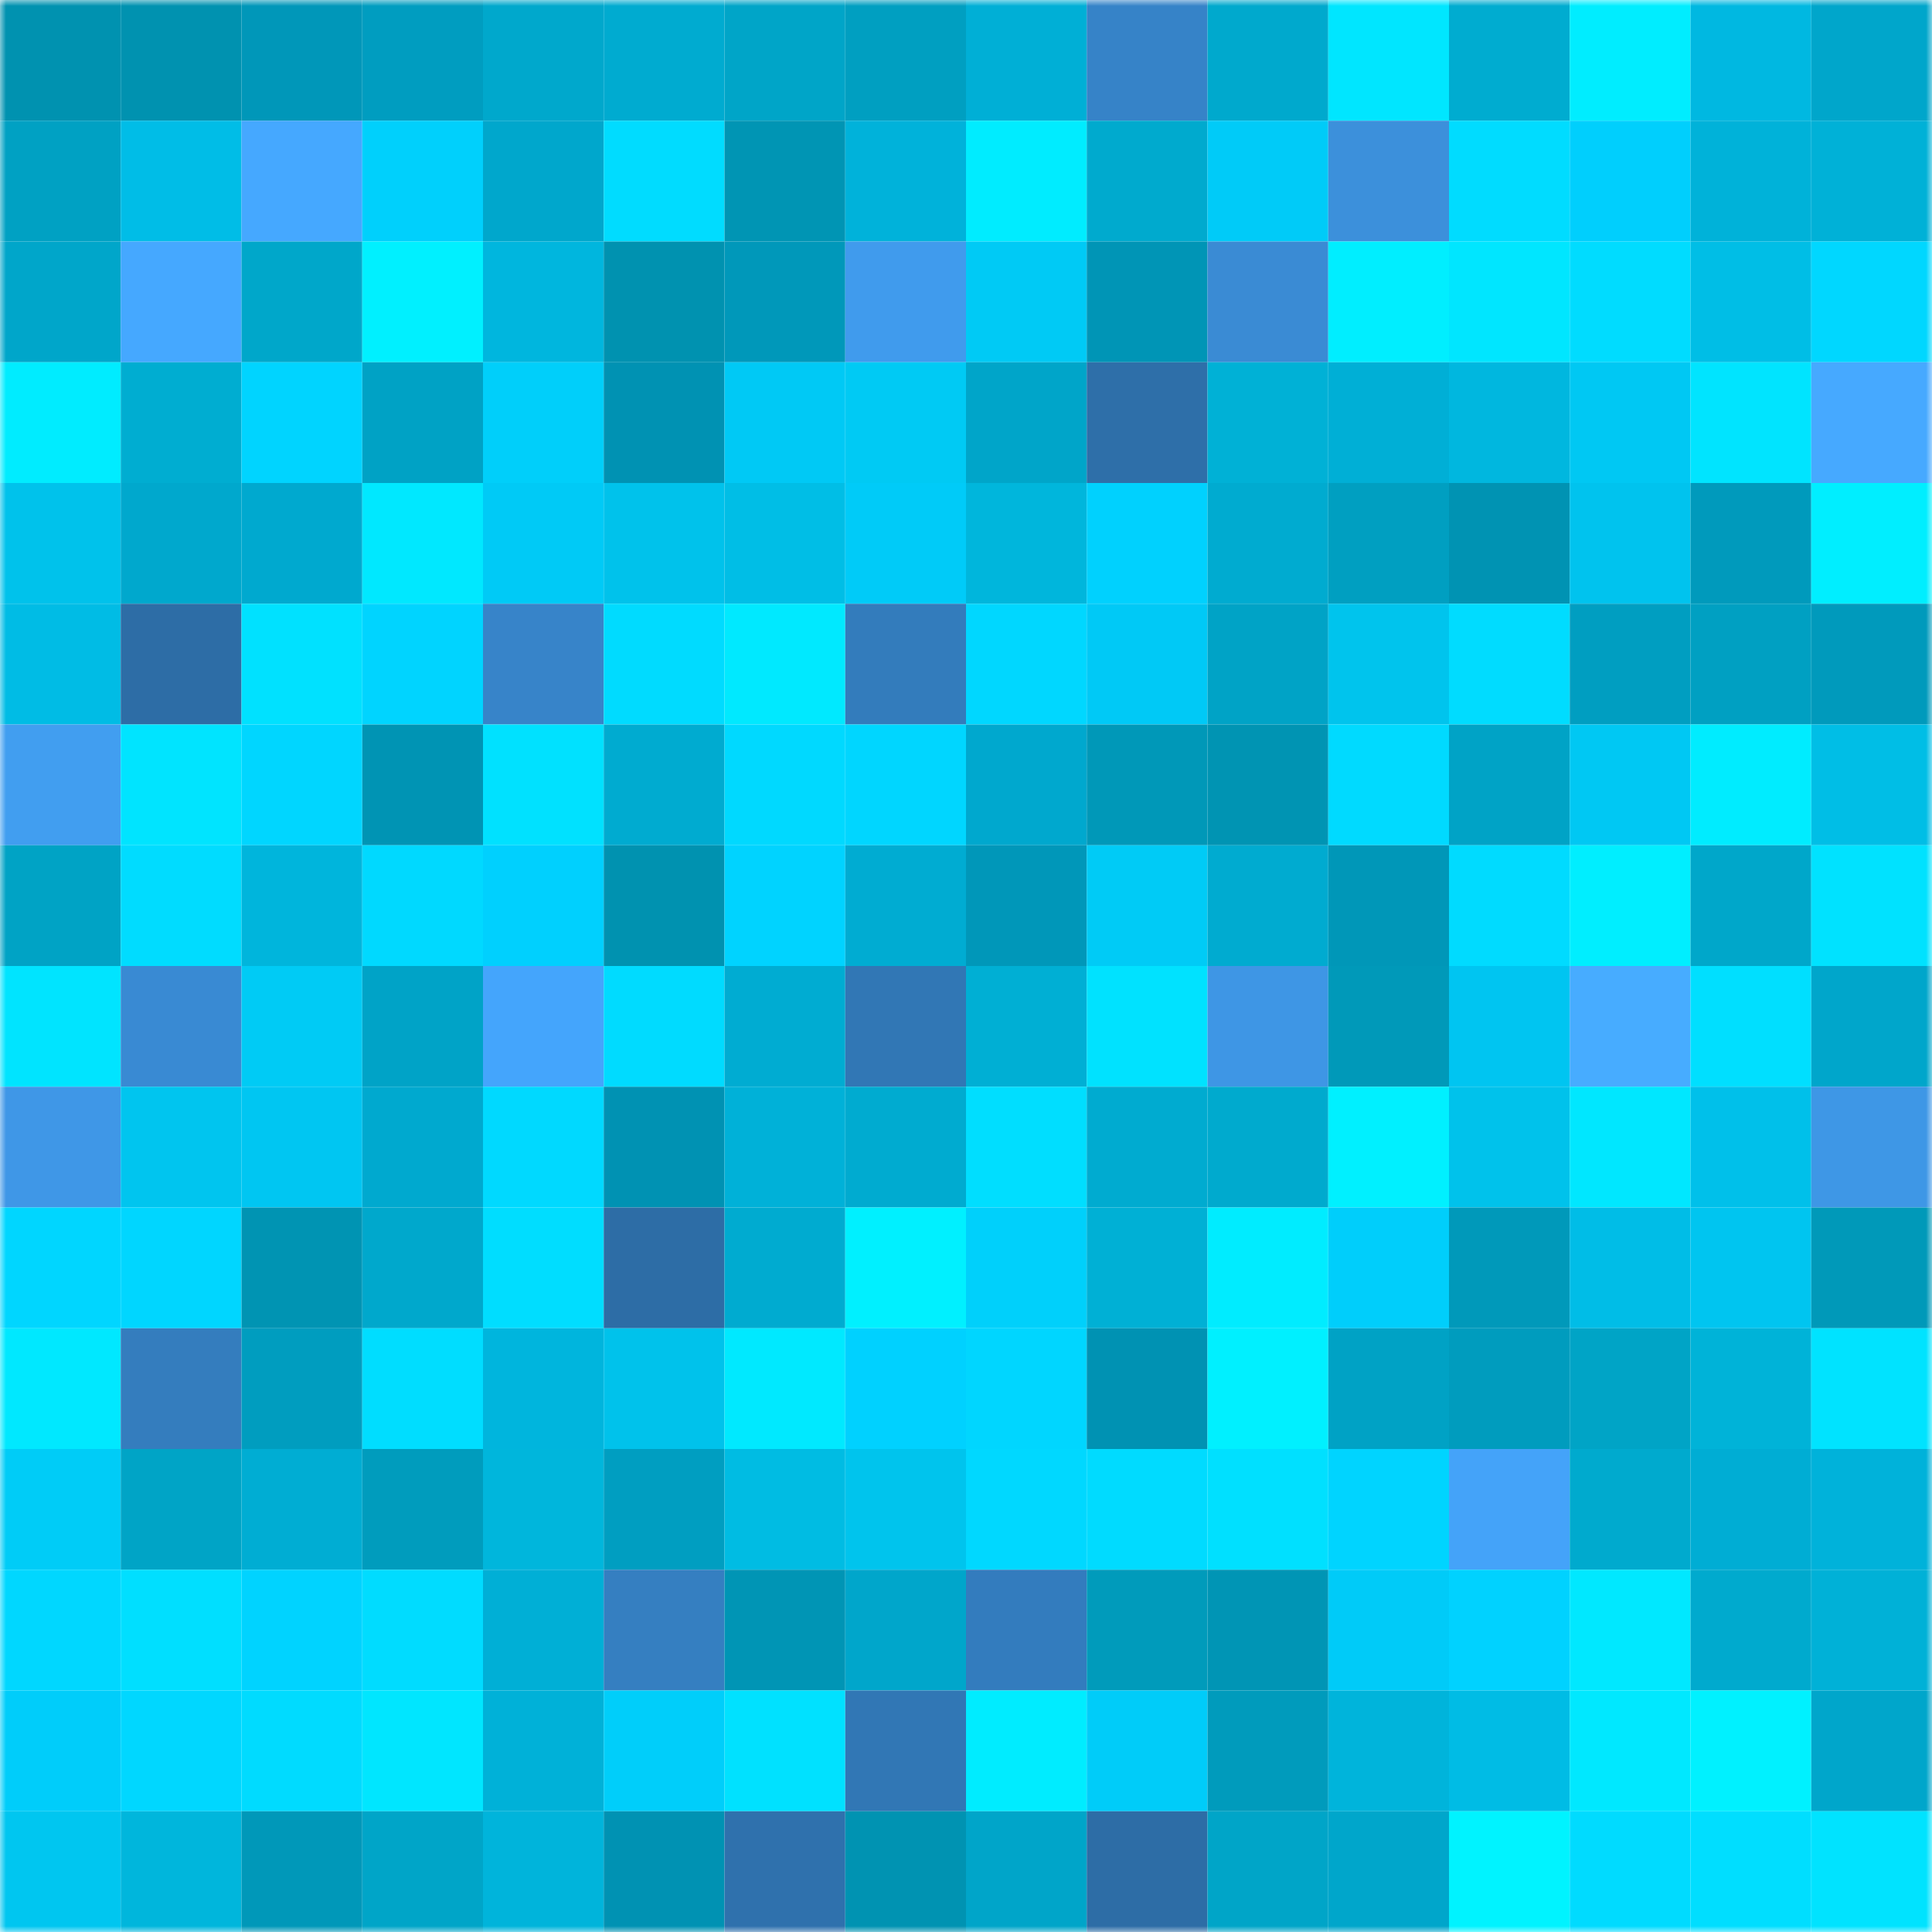 <svg viewBox="0 0 160 160" fill="none" role="img" xmlns="http://www.w3.org/2000/svg" width="240" height="240" name="ens%2Cvaclav927.eth"><mask id="1892201314" mask-type="alpha" maskUnits="userSpaceOnUse" x="0" y="0" width="160" height="160"><rect width="160" height="160" fill="#FFFFFF"></rect></mask><g mask="url(#1892201314)"><rect x="0" y="0" width="10" height="10" fill="#0092b0"></rect><rect x="10" y="0" width="10" height="10" fill="#0092b0"></rect><rect x="20" y="0" width="10" height="10" fill="#0097b9"></rect><rect x="30" y="0" width="10" height="10" fill="#009dc0"></rect><rect x="40" y="0" width="10" height="10" fill="#00a8cc"></rect><rect x="50" y="0" width="10" height="10" fill="#00abd0"></rect><rect x="60" y="0" width="10" height="10" fill="#00a5c8"></rect><rect x="70" y="0" width="10" height="10" fill="#009fc1"></rect><rect x="80" y="0" width="10" height="10" fill="#00afd6"></rect><rect x="90" y="0" width="10" height="10" fill="#3683c8"></rect><rect x="100" y="0" width="10" height="10" fill="#00a9cd"></rect><rect x="110" y="0" width="10" height="10" fill="#00e6ff"></rect><rect x="120" y="0" width="10" height="10" fill="#00acd0"></rect><rect x="130" y="0" width="10" height="10" fill="#00edff"></rect><rect x="140" y="0" width="10" height="10" fill="#00b8e1"></rect><rect x="150" y="0" width="10" height="10" fill="#00a6cb"></rect><rect x="0" y="10" width="10" height="10" fill="#00a1c3"></rect><rect x="10" y="10" width="10" height="10" fill="#00bde7"></rect><rect x="20" y="10" width="10" height="10" fill="#45a8ff"></rect><rect x="30" y="10" width="10" height="10" fill="#00d0fc"></rect><rect x="40" y="10" width="10" height="10" fill="#00a7cc"></rect><rect x="50" y="10" width="10" height="10" fill="#00dcff"></rect><rect x="60" y="10" width="10" height="10" fill="#0095b4"></rect><rect x="70" y="10" width="10" height="10" fill="#00b2da"></rect><rect x="80" y="10" width="10" height="10" fill="#00ecff"></rect><rect x="90" y="10" width="10" height="10" fill="#00aace"></rect><rect x="100" y="10" width="10" height="10" fill="#00cbf8"></rect><rect x="110" y="10" width="10" height="10" fill="#3c90db"></rect><rect x="120" y="10" width="10" height="10" fill="#00dcff"></rect><rect x="130" y="10" width="10" height="10" fill="#00cffd"></rect><rect x="140" y="10" width="10" height="10" fill="#00b2d9"></rect><rect x="150" y="10" width="10" height="10" fill="#00b1d7"></rect><rect x="0" y="20" width="10" height="10" fill="#00a6ca"></rect><rect x="10" y="20" width="10" height="10" fill="#45a8ff"></rect><rect x="20" y="20" width="10" height="10" fill="#00a7ca"></rect><rect x="30" y="20" width="10" height="10" fill="#00f0ff"></rect><rect x="40" y="20" width="10" height="10" fill="#00b6de"></rect><rect x="50" y="20" width="10" height="10" fill="#0092b0"></rect><rect x="60" y="20" width="10" height="10" fill="#0098ba"></rect><rect x="70" y="20" width="10" height="10" fill="#409bed"></rect><rect x="80" y="20" width="10" height="10" fill="#00caf5"></rect><rect x="90" y="20" width="10" height="10" fill="#0095b6"></rect><rect x="100" y="20" width="10" height="10" fill="#3a8bd4"></rect><rect x="110" y="20" width="10" height="10" fill="#00eeff"></rect><rect x="120" y="20" width="10" height="10" fill="#00e6ff"></rect><rect x="130" y="20" width="10" height="10" fill="#00dcff"></rect><rect x="140" y="20" width="10" height="10" fill="#00bee6"></rect><rect x="150" y="20" width="10" height="10" fill="#00d7ff"></rect><rect x="0" y="30" width="10" height="10" fill="#00ecff"></rect><rect x="10" y="30" width="10" height="10" fill="#00add1"></rect><rect x="20" y="30" width="10" height="10" fill="#00d4ff"></rect><rect x="30" y="30" width="10" height="10" fill="#00a2c5"></rect><rect x="40" y="30" width="10" height="10" fill="#00cffa"></rect><rect x="50" y="30" width="10" height="10" fill="#0092b3"></rect><rect x="60" y="30" width="10" height="10" fill="#00c9f5"></rect><rect x="70" y="30" width="10" height="10" fill="#00caf4"></rect><rect x="80" y="30" width="10" height="10" fill="#00a5c9"></rect><rect x="90" y="30" width="10" height="10" fill="#2e6fa9"></rect><rect x="100" y="30" width="10" height="10" fill="#00b1d6"></rect><rect x="110" y="30" width="10" height="10" fill="#00afd6"></rect><rect x="120" y="30" width="10" height="10" fill="#00b7df"></rect><rect x="130" y="30" width="10" height="10" fill="#00c8f3"></rect><rect x="140" y="30" width="10" height="10" fill="#00e4ff"></rect><rect x="150" y="30" width="10" height="10" fill="#46a9ff"></rect><rect x="0" y="40" width="10" height="10" fill="#00c2eb"></rect><rect x="10" y="40" width="10" height="10" fill="#00a8cd"></rect><rect x="20" y="40" width="10" height="10" fill="#00a9cf"></rect><rect x="30" y="40" width="10" height="10" fill="#00e8ff"></rect><rect x="40" y="40" width="10" height="10" fill="#00caf6"></rect><rect x="50" y="40" width="10" height="10" fill="#00c2eb"></rect><rect x="60" y="40" width="10" height="10" fill="#00bee6"></rect><rect x="70" y="40" width="10" height="10" fill="#00cbf8"></rect><rect x="80" y="40" width="10" height="10" fill="#00b6dc"></rect><rect x="90" y="40" width="10" height="10" fill="#00d1fe"></rect><rect x="100" y="40" width="10" height="10" fill="#00abd0"></rect><rect x="110" y="40" width="10" height="10" fill="#009fc1"></rect><rect x="120" y="40" width="10" height="10" fill="#0093b3"></rect><rect x="130" y="40" width="10" height="10" fill="#00c3ee"></rect><rect x="140" y="40" width="10" height="10" fill="#009abc"></rect><rect x="150" y="40" width="10" height="10" fill="#00eeff"></rect><rect x="0" y="50" width="10" height="10" fill="#00bce5"></rect><rect x="10" y="50" width="10" height="10" fill="#2d6da6"></rect><rect x="20" y="50" width="10" height="10" fill="#00e1ff"></rect><rect x="30" y="50" width="10" height="10" fill="#00d4ff"></rect><rect x="40" y="50" width="10" height="10" fill="#3784c9"></rect><rect x="50" y="50" width="10" height="10" fill="#00dbff"></rect><rect x="60" y="50" width="10" height="10" fill="#00e9ff"></rect><rect x="70" y="50" width="10" height="10" fill="#337cbc"></rect><rect x="80" y="50" width="10" height="10" fill="#00d7ff"></rect><rect x="90" y="50" width="10" height="10" fill="#00c9f6"></rect><rect x="100" y="50" width="10" height="10" fill="#00a3c6"></rect><rect x="110" y="50" width="10" height="10" fill="#00c4ed"></rect><rect x="120" y="50" width="10" height="10" fill="#00dcff"></rect><rect x="130" y="50" width="10" height="10" fill="#009ec1"></rect><rect x="140" y="50" width="10" height="10" fill="#00a0c2"></rect><rect x="150" y="50" width="10" height="10" fill="#009abc"></rect><rect x="0" y="60" width="10" height="10" fill="#419ef0"></rect><rect x="10" y="60" width="10" height="10" fill="#00e4ff"></rect><rect x="20" y="60" width="10" height="10" fill="#00d6ff"></rect><rect x="30" y="60" width="10" height="10" fill="#0094b4"></rect><rect x="40" y="60" width="10" height="10" fill="#00e1ff"></rect><rect x="50" y="60" width="10" height="10" fill="#00abd0"></rect><rect x="60" y="60" width="10" height="10" fill="#00d9ff"></rect><rect x="70" y="60" width="10" height="10" fill="#00d6ff"></rect><rect x="80" y="60" width="10" height="10" fill="#00a8ce"></rect><rect x="90" y="60" width="10" height="10" fill="#0098b8"></rect><rect x="100" y="60" width="10" height="10" fill="#0094b3"></rect><rect x="110" y="60" width="10" height="10" fill="#00daff"></rect><rect x="120" y="60" width="10" height="10" fill="#00a3c6"></rect><rect x="130" y="60" width="10" height="10" fill="#00c8f3"></rect><rect x="140" y="60" width="10" height="10" fill="#00ecff"></rect><rect x="150" y="60" width="10" height="10" fill="#00bee6"></rect><rect x="0" y="70" width="10" height="10" fill="#00a3c5"></rect><rect x="10" y="70" width="10" height="10" fill="#00dcff"></rect><rect x="20" y="70" width="10" height="10" fill="#00b5dc"></rect><rect x="30" y="70" width="10" height="10" fill="#00d9ff"></rect><rect x="40" y="70" width="10" height="10" fill="#00d0fe"></rect><rect x="50" y="70" width="10" height="10" fill="#0092b0"></rect><rect x="60" y="70" width="10" height="10" fill="#00d3ff"></rect><rect x="70" y="70" width="10" height="10" fill="#00acd2"></rect><rect x="80" y="70" width="10" height="10" fill="#0097b9"></rect><rect x="90" y="70" width="10" height="10" fill="#00cbf6"></rect><rect x="100" y="70" width="10" height="10" fill="#00abd0"></rect><rect x="110" y="70" width="10" height="10" fill="#0097b8"></rect><rect x="120" y="70" width="10" height="10" fill="#00dbff"></rect><rect x="130" y="70" width="10" height="10" fill="#00eeff"></rect><rect x="140" y="70" width="10" height="10" fill="#00a7ca"></rect><rect x="150" y="70" width="10" height="10" fill="#00e2ff"></rect><rect x="0" y="80" width="10" height="10" fill="#00e4ff"></rect><rect x="10" y="80" width="10" height="10" fill="#398ad3"></rect><rect x="20" y="80" width="10" height="10" fill="#00cbf5"></rect><rect x="30" y="80" width="10" height="10" fill="#00a3c7"></rect><rect x="40" y="80" width="10" height="10" fill="#44a5fc"></rect><rect x="50" y="80" width="10" height="10" fill="#00dbff"></rect><rect x="60" y="80" width="10" height="10" fill="#00acd2"></rect><rect x="70" y="80" width="10" height="10" fill="#3177b5"></rect><rect x="80" y="80" width="10" height="10" fill="#00afd4"></rect><rect x="90" y="80" width="10" height="10" fill="#00e2ff"></rect><rect x="100" y="80" width="10" height="10" fill="#3e96e5"></rect><rect x="110" y="80" width="10" height="10" fill="#0099b9"></rect><rect x="120" y="80" width="10" height="10" fill="#00c5f1"></rect><rect x="130" y="80" width="10" height="10" fill="#47acff"></rect><rect x="140" y="80" width="10" height="10" fill="#00dfff"></rect><rect x="150" y="80" width="10" height="10" fill="#00a6cb"></rect><rect x="0" y="90" width="10" height="10" fill="#3f97e7"></rect><rect x="10" y="90" width="10" height="10" fill="#00c5ef"></rect><rect x="20" y="90" width="10" height="10" fill="#00c6f2"></rect><rect x="30" y="90" width="10" height="10" fill="#00a9cf"></rect><rect x="40" y="90" width="10" height="10" fill="#00d9ff"></rect><rect x="50" y="90" width="10" height="10" fill="#0092b3"></rect><rect x="60" y="90" width="10" height="10" fill="#00b1d8"></rect><rect x="70" y="90" width="10" height="10" fill="#00abd0"></rect><rect x="80" y="90" width="10" height="10" fill="#00deff"></rect><rect x="90" y="90" width="10" height="10" fill="#00abd0"></rect><rect x="100" y="90" width="10" height="10" fill="#00aace"></rect><rect x="110" y="90" width="10" height="10" fill="#00f0ff"></rect><rect x="120" y="90" width="10" height="10" fill="#00c2eb"></rect><rect x="130" y="90" width="10" height="10" fill="#00e7ff"></rect><rect x="140" y="90" width="10" height="10" fill="#00c0ea"></rect><rect x="150" y="90" width="10" height="10" fill="#3e97e6"></rect><rect x="0" y="100" width="10" height="10" fill="#00d6ff"></rect><rect x="10" y="100" width="10" height="10" fill="#00d6ff"></rect><rect x="20" y="100" width="10" height="10" fill="#0094b3"></rect><rect x="30" y="100" width="10" height="10" fill="#00a8cc"></rect><rect x="40" y="100" width="10" height="10" fill="#00ddff"></rect><rect x="50" y="100" width="10" height="10" fill="#2d6da6"></rect><rect x="60" y="100" width="10" height="10" fill="#00abd0"></rect><rect x="70" y="100" width="10" height="10" fill="#00f0ff"></rect><rect x="80" y="100" width="10" height="10" fill="#00d0fb"></rect><rect x="90" y="100" width="10" height="10" fill="#00b0d5"></rect><rect x="100" y="100" width="10" height="10" fill="#00ecff"></rect><rect x="110" y="100" width="10" height="10" fill="#00cefb"></rect><rect x="120" y="100" width="10" height="10" fill="#0099ba"></rect><rect x="130" y="100" width="10" height="10" fill="#00bde7"></rect><rect x="140" y="100" width="10" height="10" fill="#00c5f0"></rect><rect x="150" y="100" width="10" height="10" fill="#0099b9"></rect><rect x="0" y="110" width="10" height="10" fill="#00e8ff"></rect><rect x="10" y="110" width="10" height="10" fill="#347dbe"></rect><rect x="20" y="110" width="10" height="10" fill="#009dbf"></rect><rect x="30" y="110" width="10" height="10" fill="#00ddff"></rect><rect x="40" y="110" width="10" height="10" fill="#00b5dd"></rect><rect x="50" y="110" width="10" height="10" fill="#00c2eb"></rect><rect x="60" y="110" width="10" height="10" fill="#00e9ff"></rect><rect x="70" y="110" width="10" height="10" fill="#00d1ff"></rect><rect x="80" y="110" width="10" height="10" fill="#00d6ff"></rect><rect x="90" y="110" width="10" height="10" fill="#0092b3"></rect><rect x="100" y="110" width="10" height="10" fill="#00f0ff"></rect><rect x="110" y="110" width="10" height="10" fill="#00a2c5"></rect><rect x="120" y="110" width="10" height="10" fill="#009cbe"></rect><rect x="130" y="110" width="10" height="10" fill="#00a4c6"></rect><rect x="140" y="110" width="10" height="10" fill="#00b3d8"></rect><rect x="150" y="110" width="10" height="10" fill="#00e3ff"></rect><rect x="0" y="120" width="10" height="10" fill="#00ccf7"></rect><rect x="10" y="120" width="10" height="10" fill="#00a4c6"></rect><rect x="20" y="120" width="10" height="10" fill="#00add3"></rect><rect x="30" y="120" width="10" height="10" fill="#009cbd"></rect><rect x="40" y="120" width="10" height="10" fill="#00b6dc"></rect><rect x="50" y="120" width="10" height="10" fill="#009ec1"></rect><rect x="60" y="120" width="10" height="10" fill="#00bce3"></rect><rect x="70" y="120" width="10" height="10" fill="#00c4ed"></rect><rect x="80" y="120" width="10" height="10" fill="#00d8ff"></rect><rect x="90" y="120" width="10" height="10" fill="#00dbff"></rect><rect x="100" y="120" width="10" height="10" fill="#00e0ff"></rect><rect x="110" y="120" width="10" height="10" fill="#00d4ff"></rect><rect x="120" y="120" width="10" height="10" fill="#44a3f9"></rect><rect x="130" y="120" width="10" height="10" fill="#00aace"></rect><rect x="140" y="120" width="10" height="10" fill="#00add4"></rect><rect x="150" y="120" width="10" height="10" fill="#00b2da"></rect><rect x="0" y="130" width="10" height="10" fill="#00d7ff"></rect><rect x="10" y="130" width="10" height="10" fill="#00dfff"></rect><rect x="20" y="130" width="10" height="10" fill="#00d3ff"></rect><rect x="30" y="130" width="10" height="10" fill="#00dcff"></rect><rect x="40" y="130" width="10" height="10" fill="#00afd6"></rect><rect x="50" y="130" width="10" height="10" fill="#357fc1"></rect><rect x="60" y="130" width="10" height="10" fill="#0095b5"></rect><rect x="70" y="130" width="10" height="10" fill="#00a6cb"></rect><rect x="80" y="130" width="10" height="10" fill="#337cbe"></rect><rect x="90" y="130" width="10" height="10" fill="#009bbb"></rect><rect x="100" y="130" width="10" height="10" fill="#0095b5"></rect><rect x="110" y="130" width="10" height="10" fill="#00cbf8"></rect><rect x="120" y="130" width="10" height="10" fill="#00d2ff"></rect><rect x="130" y="130" width="10" height="10" fill="#00e8ff"></rect><rect x="140" y="130" width="10" height="10" fill="#00aace"></rect><rect x="150" y="130" width="10" height="10" fill="#00b1d7"></rect><rect x="0" y="140" width="10" height="10" fill="#00cdfa"></rect><rect x="10" y="140" width="10" height="10" fill="#00d7ff"></rect><rect x="20" y="140" width="10" height="10" fill="#00dbff"></rect><rect x="30" y="140" width="10" height="10" fill="#00e6ff"></rect><rect x="40" y="140" width="10" height="10" fill="#00b1d8"></rect><rect x="50" y="140" width="10" height="10" fill="#00cefa"></rect><rect x="60" y="140" width="10" height="10" fill="#00e1ff"></rect><rect x="70" y="140" width="10" height="10" fill="#3177b5"></rect><rect x="80" y="140" width="10" height="10" fill="#00ecff"></rect><rect x="90" y="140" width="10" height="10" fill="#00ccf9"></rect><rect x="100" y="140" width="10" height="10" fill="#009bbc"></rect><rect x="110" y="140" width="10" height="10" fill="#00b4db"></rect><rect x="120" y="140" width="10" height="10" fill="#00bce5"></rect><rect x="130" y="140" width="10" height="10" fill="#00e8ff"></rect><rect x="140" y="140" width="10" height="10" fill="#00f1ff"></rect><rect x="150" y="140" width="10" height="10" fill="#00a6cb"></rect><rect x="0" y="150" width="10" height="10" fill="#00c6f0"></rect><rect x="10" y="150" width="10" height="10" fill="#00b6dc"></rect><rect x="20" y="150" width="10" height="10" fill="#0098b9"></rect><rect x="30" y="150" width="10" height="10" fill="#00a5c8"></rect><rect x="40" y="150" width="10" height="10" fill="#00b4db"></rect><rect x="50" y="150" width="10" height="10" fill="#0092b3"></rect><rect x="60" y="150" width="10" height="10" fill="#2f71ad"></rect><rect x="70" y="150" width="10" height="10" fill="#0093b2"></rect><rect x="80" y="150" width="10" height="10" fill="#00a5c9"></rect><rect x="90" y="150" width="10" height="10" fill="#2d6da6"></rect><rect x="100" y="150" width="10" height="10" fill="#00a5c8"></rect><rect x="110" y="150" width="10" height="10" fill="#00a6cb"></rect><rect x="120" y="150" width="10" height="10" fill="#00f3ff"></rect><rect x="130" y="150" width="10" height="10" fill="#00dbff"></rect><rect x="140" y="150" width="10" height="10" fill="#00deff"></rect><rect x="150" y="150" width="10" height="10" fill="#00e3ff"></rect></g></svg>